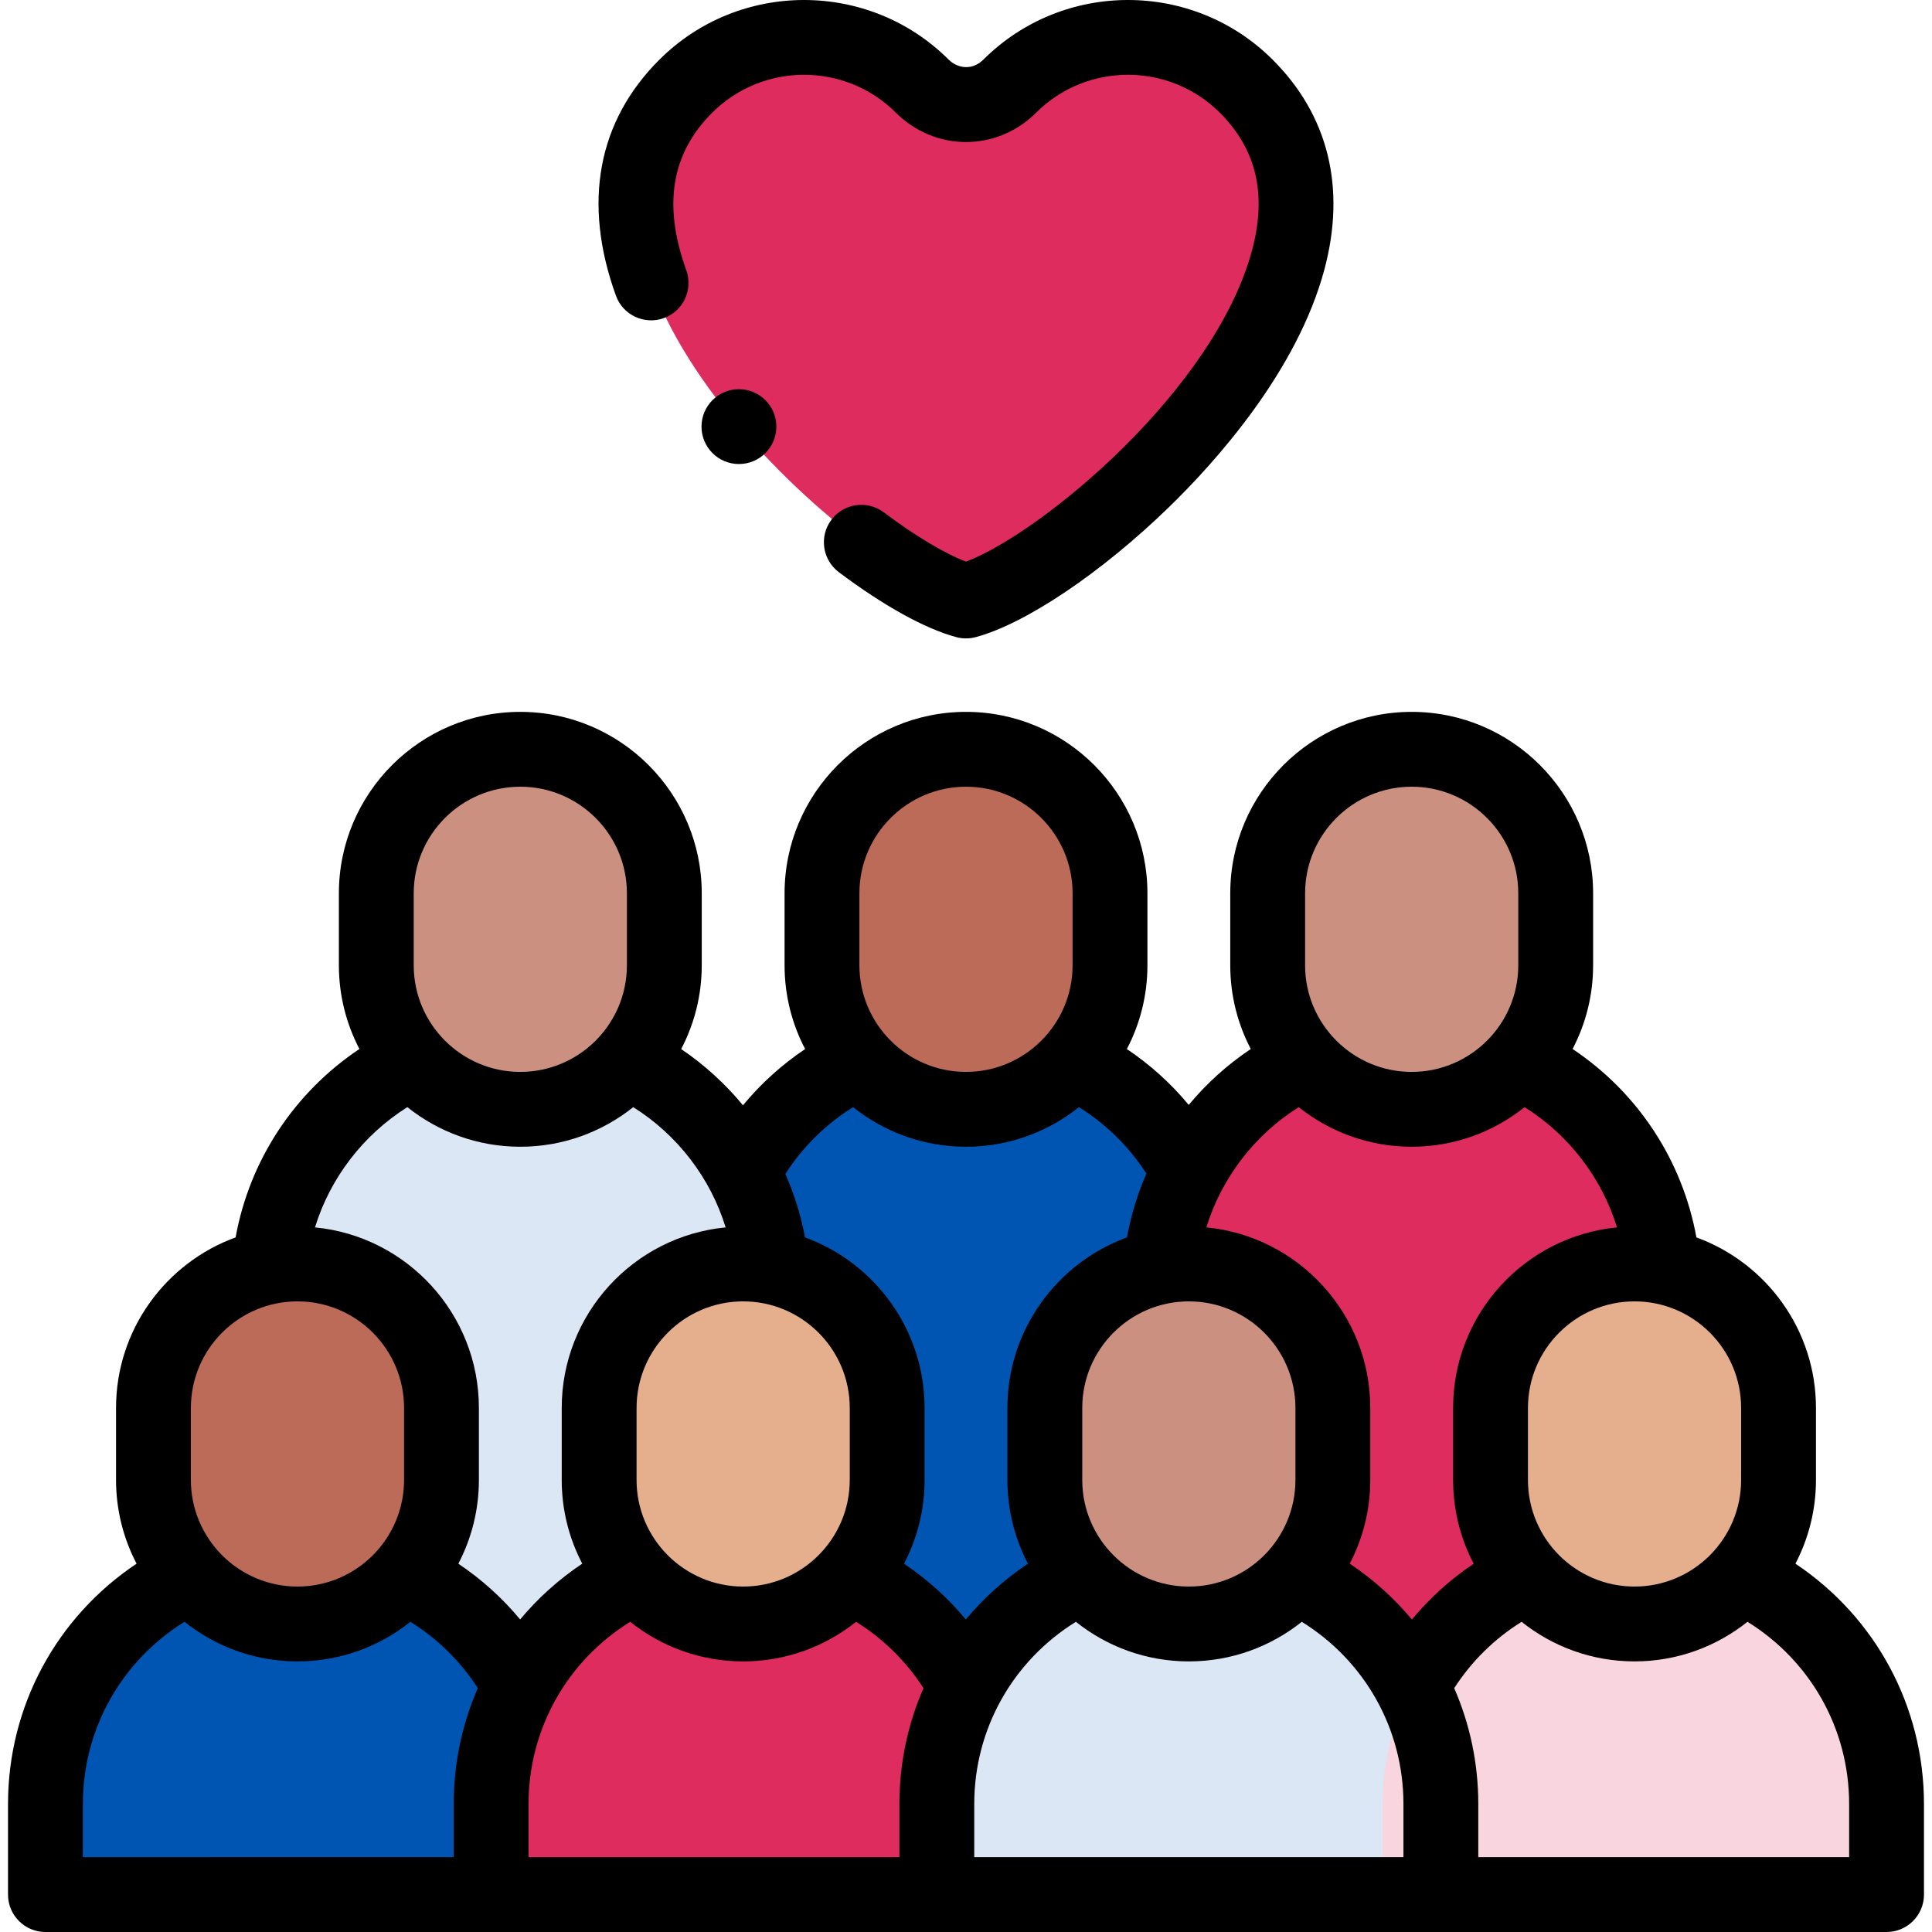 <svg xmlns="http://www.w3.org/2000/svg" id="uuid-6763bb37-b9bc-47ee-b53c-5e86d1a5c079" width="512" height="512" viewBox="0 0 512 512"><defs><style>.uuid-6505075a-43db-44ab-80bb-51fbe7550145{fill:#f8d5df;}.uuid-6505075a-43db-44ab-80bb-51fbe7550145,.uuid-dca23256-ddb4-4d10-8674-dbe373c70789,.uuid-49a7fca4-ffbe-47d6-9de7-aebcf6c561d5,.uuid-eefd13ef-d2e2-409c-a218-c12ef8fd7fb4,.uuid-8eff2ebe-79e1-483e-9614-68e9acc23919,.uuid-ceb2ab9d-6191-4859-95dd-6fe07ed6b227,.uuid-c14282cd-fe1b-48bd-bebc-eae488503eef{fill-rule:evenodd;}.uuid-dca23256-ddb4-4d10-8674-dbe373c70789{fill:#dbe7f4;}.uuid-49a7fca4-ffbe-47d6-9de7-aebcf6c561d5{fill:#de2c5f;}.uuid-eefd13ef-d2e2-409c-a218-c12ef8fd7fb4{fill:#cc9081;}.uuid-8eff2ebe-79e1-483e-9614-68e9acc23919{fill:#bb6b57;}.uuid-ceb2ab9d-6191-4859-95dd-6fe07ed6b227{fill:#e5ae8c;}.uuid-c14282cd-fe1b-48bd-bebc-eae488503eef{fill:#0055b2;}</style></defs><path class="uuid-8eff2ebe-79e1-483e-9614-68e9acc23919" d="m294.164,236.734c0-20.991-17.174-38.165-38.164-38.165s-38.164,17.174-38.164,38.165v19.082c0,9.756,3.71,18.687,9.789,25.454,7,7.792,17.141,12.71,28.376,12.71s21.376-4.92,28.375-12.71c6.079-6.765,9.789-15.697,9.789-25.454v-19.082h-.001Z"></path><path class="uuid-c14282cd-fe1b-48bd-bebc-eae488503eef" d="m284.375,281.27c-7,7.792-17.141,12.71-28.375,12.71s-21.376-4.92-28.374-12.713c-22.648,10.717-38.414,33.815-38.414,60.418v118.496h133.577v-118.496c0-26.601-15.766-49.7-38.413-60.416Z"></path><path class="uuid-eefd13ef-d2e2-409c-a218-c12ef8fd7fb4" d="m176.052,236.734c0-20.991-17.174-38.165-38.164-38.165s-38.164,17.174-38.164,38.165v19.082c0,9.756,3.71,18.687,9.789,25.454,7,7.792,17.141,12.71,28.376,12.71s21.376-4.92,28.375-12.71c6.079-6.765,9.789-15.697,9.789-25.454v-19.082h-.001Z"></path><path class="uuid-dca23256-ddb4-4d10-8674-dbe373c70789" d="m166.263,281.27c-7,7.792-17.141,12.71-28.375,12.71s-21.376-4.92-28.374-12.713c-22.648,10.717-38.414,33.815-38.414,60.418v118.496h133.577v-118.496c0-26.601-15.766-49.7-38.413-60.416h0Z"></path><path class="uuid-eefd13ef-d2e2-409c-a218-c12ef8fd7fb4" d="m412.277,236.734c0-20.991-17.174-38.165-38.164-38.165s-38.164,17.174-38.164,38.165v19.082c0,9.756,3.71,18.687,9.789,25.454,7,7.792,17.141,12.71,28.375,12.71s21.376-4.92,28.376-12.71c6.079-6.765,9.789-15.697,9.789-25.454v-19.082h-.001Z"></path><path class="uuid-49a7fca4-ffbe-47d6-9de7-aebcf6c561d5" d="m402.488,281.27c-7,7.792-17.141,12.71-28.376,12.71s-21.376-4.92-28.374-12.713c-22.648,10.717-38.414,33.815-38.414,60.418v118.496h133.577v-118.496c.001-26.601-15.765-49.7-38.412-60.416Z"></path><path class="uuid-49a7fca4-ffbe-47d6-9de7-aebcf6c561d5" d="m244.4,22.822c-17.226-17.171-45.414-17.171-62.64,0-46.801,46.651,43.298,128.182,74.241,136.447,30.943-8.265,121.042-89.796,74.241-136.447-17.226-17.171-45.414-17.171-62.64,0-6.905,6.882-17.014,6.167-23.202,0Z"></path><path class="uuid-8eff2ebe-79e1-483e-9614-68e9acc23919" d="m116.997,373.124c0-20.991-17.174-38.164-38.164-38.164s-38.164,17.174-38.164,38.164v19.082c0,9.756,3.71,18.687,9.789,25.454,7,7.792,17.141,12.71,28.375,12.71s21.376-4.92,28.376-12.71c6.079-6.765,9.789-15.697,9.789-25.454v-19.082h-.001Z"></path><path class="uuid-c14282cd-fe1b-48bd-bebc-eae488503eef" d="m107.208,417.661c-7,7.792-17.141,12.71-28.376,12.71s-21.376-4.92-28.374-12.713c-22.648,10.717-38.414,33.815-38.414,60.418v24.007h133.577v-24.007c.001-26.602-15.765-49.7-38.412-60.416Z"></path><path class="uuid-ceb2ab9d-6191-4859-95dd-6fe07ed6b227" d="m235.108,373.124c0-20.991-17.174-38.164-38.164-38.164s-38.164,17.174-38.164,38.164v19.082c0,9.756,3.71,18.687,9.789,25.454,7,7.792,17.141,12.71,28.375,12.71s21.376-4.92,28.375-12.71c6.079-6.765,9.789-15.697,9.789-25.454v-19.082Z"></path><path class="uuid-49a7fca4-ffbe-47d6-9de7-aebcf6c561d5" d="m225.32,417.661c-7,7.792-17.141,12.71-28.375,12.71s-21.376-4.92-28.374-12.713c-22.648,10.717-38.414,33.815-38.414,60.418v24.007h133.577v-24.007c0-26.602-15.767-49.7-38.413-60.416Z"></path><path class="uuid-eefd13ef-d2e2-409c-a218-c12ef8fd7fb4" d="m353.22,373.124c0-20.991-17.174-38.164-38.164-38.164s-38.164,17.174-38.164,38.164v19.082c0,9.756,3.71,18.687,9.789,25.454,7,7.792,17.141,12.71,28.376,12.71s21.376-4.92,28.375-12.71c6.079-6.765,9.789-15.697,9.789-25.454v-19.082h-.001Z"></path><path class="uuid-dca23256-ddb4-4d10-8674-dbe373c70789" d="m343.431,417.661c-7,7.792-17.141,12.71-28.375,12.71s-21.376-4.92-28.374-12.713c-22.648,10.717-38.414,33.815-38.414,60.418v24.007h133.577v-24.007c0-26.602-15.766-49.7-38.413-60.416h0Z"></path><path class="uuid-ceb2ab9d-6191-4859-95dd-6fe07ed6b227" d="m471.333,373.124c0-20.991-17.174-38.164-38.164-38.164s-38.164,17.174-38.164,38.164v19.082c0,9.756,3.71,18.687,9.789,25.454,7,7.792,17.141,12.71,28.375,12.71s21.376-4.92,28.375-12.71c6.079-6.765,9.789-15.697,9.789-25.454v-19.082Z"></path><path class="uuid-6505075a-43db-44ab-80bb-51fbe7550145" d="m461.544,417.661c-7,7.792-17.141,12.71-28.375,12.71s-21.376-4.92-28.374-12.713c-22.648,10.717-38.414,33.815-38.414,60.418v24.007h133.577v-24.007c0-26.602-15.766-49.7-38.413-60.416Z"></path><path d="m475.807,414.387c3.469-6.641,5.442-14.182,5.442-22.18v-19.083c0-20.756-13.221-38.48-31.683-45.199-3.719-20.471-15.524-38.377-32.812-49.935,3.466-6.639,5.438-14.178,5.438-22.172v-19.083c0-26.512-21.569-48.081-48.081-48.081s-48.081,21.569-48.081,48.081v19.083c0,7.995,1.972,15.534,5.439,22.174-6.236,4.17-11.755,9.172-16.445,14.82-4.718-5.698-10.231-10.673-16.391-14.804,3.472-6.644,5.447-14.188,5.447-22.19v-19.083c0-26.512-21.569-48.081-48.081-48.081s-48.081,21.569-48.081,48.081v19.083c0,8.002,1.976,15.547,5.448,22.19-6.194,4.154-11.733,9.165-16.47,14.905-4.698-5.688-10.204-10.73-16.378-14.899,3.474-6.645,5.451-14.192,5.451-22.196v-19.083c0-26.512-21.569-48.081-48.082-48.081s-48.081,21.569-48.081,48.081v19.083c0,7.995,1.972,15.534,5.439,22.174-17.274,11.552-29.091,29.462-32.813,49.934-18.462,6.719-31.683,24.442-31.683,45.198v19.083c0,7.997,1.974,15.539,5.442,22.18-21.226,14.179-34.067,37.787-34.067,63.69v24.007c0,5.477,4.44,9.917,9.917,9.917h487.914c5.476,0,9.917-4.44,9.917-9.917v-24.007c-.001-25.903-12.84-49.512-34.068-63.69h0Zm-14.39-41.263v19.083c0,15.575-12.672,28.247-28.247,28.247s-28.247-12.672-28.247-28.247v-19.083c0-15.576,12.672-28.247,28.247-28.247s28.247,12.672,28.247,28.247Zm-32.889-47.853c-24.342,2.343-43.44,22.907-43.44,47.853v19.083c0,8.002,1.976,15.548,5.449,22.192-6.147,4.125-11.652,9.102-16.371,14.794-4.684-5.636-10.216-10.627-16.471-14.806,3.469-6.641,5.442-14.183,5.442-22.18v-19.083c0-24.945-19.097-45.509-43.438-47.853,4.019-13.066,12.766-24.527,24.482-31.864,8.22,6.558,18.621,10.492,29.93,10.492s21.709-3.934,29.929-10.492c11.725,7.34,20.468,18.797,24.487,31.864Zm-141.72,66.936v-19.083c0-15.575,12.672-28.247,28.247-28.247s28.247,12.672,28.247,28.247v19.083c0,15.575-12.672,28.247-28.247,28.247s-28.247-12.672-28.247-28.247Zm59.056-155.472c0-15.576,12.672-28.247,28.247-28.247s28.247,12.672,28.247,28.247v19.083c0,15.575-12.672,28.247-28.247,28.247s-28.247-12.672-28.247-28.247v-19.083Zm-118.112,0c0-15.576,12.672-28.247,28.247-28.247s28.247,12.672,28.247,28.247v19.083c0,15.575-12.672,28.247-28.247,28.247s-28.248-12.672-28.248-28.247v-19.083h.001Zm-1.681,56.672c8.22,6.558,18.621,10.492,29.929,10.492s21.709-3.934,29.928-10.491c7.191,4.476,13.273,10.46,17.878,17.604-2.342,5.367-4.081,11.035-5.15,16.914-18.462,6.719-31.683,24.443-31.683,45.198v19.083c0,7.997,1.974,15.538,5.442,22.179-6.253,4.176-11.783,9.164-16.465,14.795-4.715-5.69-10.221-10.658-16.374-14.784,3.473-6.644,5.448-14.189,5.448-22.191v-19.082c0-20.761-13.227-38.487-31.695-45.203-1.076-5.809-2.831-11.45-5.197-16.813,4.612-7.187,10.717-13.206,17.938-17.701h0Zm-57.375,98.8v-19.083c0-15.576,12.672-28.247,28.248-28.247s28.248,12.672,28.248,28.247v19.083c0,15.575-12.672,28.247-28.248,28.247s-28.248-12.672-28.248-28.247Zm-59.056-155.472c0-15.576,12.672-28.247,28.247-28.247s28.248,12.672,28.248,28.247v19.083c0,15.575-12.672,28.247-28.247,28.247s-28.248-12.672-28.248-28.247v-19.083Zm-1.682,56.672c8.22,6.558,18.621,10.492,29.93,10.492s21.71-3.934,29.929-10.492c11.727,7.34,20.466,18.796,24.485,31.864-24.342,2.343-43.44,22.907-43.44,47.853v19.083c0,7.997,1.974,15.539,5.442,22.18-6.251,4.175-11.779,9.161-16.461,14.79-4.715-5.69-10.223-10.654-16.378-14.78,3.472-6.644,5.447-14.188,5.447-22.19v-19.083c0-24.945-19.097-45.509-43.438-47.853,4.021-13.066,12.767-24.527,24.483-31.864Zm-57.373,79.717c0-15.576,12.672-28.247,28.248-28.247s28.247,12.672,28.247,28.247v19.083c0,15.575-12.672,28.247-28.247,28.247s-28.248-12.672-28.248-28.247v-19.083Zm-28.624,104.954c0-19.855,10.199-37.901,26.937-48.284,8.22,6.56,18.624,10.496,29.934,10.496s21.709-3.934,29.929-10.492c7.185,4.471,13.26,10.444,17.861,17.578-4.144,9.492-6.383,19.896-6.383,30.703v14.09H21.96v-14.09Zm118.112,0c0-19.855,10.198-37.901,26.936-48.284,8.22,6.56,18.624,10.496,29.934,10.496s21.709-3.934,29.929-10.491c7.181,4.47,13.257,10.445,17.86,17.581-4.143,9.491-6.383,19.894-6.383,30.7v14.09h-98.278v-14.091h.001Zm118.112,0c0-19.855,10.197-37.901,26.936-48.284,8.22,6.56,18.624,10.496,29.934,10.496s21.714-3.935,29.934-10.496c16.738,10.384,26.938,28.437,26.938,48.284v14.09h-113.743v-14.09Zm231.855,14.089h-98.278v-14.09c0-10.802-2.239-21.205-6.383-30.697,4.605-7.134,10.688-13.116,17.861-17.584,8.219,6.558,18.62,10.491,29.928,10.491s21.714-3.935,29.934-10.496c16.74,10.383,26.937,28.43,26.937,48.284v14.091h.001Z"></path><path d="m175.915,84.305c5.151-1.86,7.819-7.545,5.959-12.696-6.236-17.267-3.984-30.929,6.886-41.764,13.409-13.367,35.228-13.367,48.638,0,10.431,10.397,26.773,10.398,37.203,0,13.411-13.367,35.229-13.367,48.639,0,9.734,9.704,12.54,21.627,8.574,36.45-9.937,37.144-56.027,75.074-75.806,82.554-5.66-2.158-13.554-6.874-21.793-13.069-4.378-3.292-10.596-2.411-13.886,1.968-3.291,4.378-2.411,10.595,1.968,13.886,11.837,8.898,22.897,15.012,31.145,17.215.838.224,1.699.336,2.56.336s1.721-.112,2.559-.336c13.199-3.526,33.294-17.035,51.195-34.419,12.293-11.937,33.993-35.995,41.22-63.01,5.794-21.659,1.046-40.892-13.733-55.622-21.13-21.064-55.513-21.064-76.642,0-3.02,3.009-6.914,2.278-9.199,0-21.132-21.064-55.513-21.061-76.643,0-16.416,16.364-20.407,37.993-11.539,62.547,1.86,5.152,7.544,7.817,12.696,5.96h0Z"></path><path d="m195.818,103.141c-5.477,0-9.913,4.44-9.913,9.917s4.443,9.917,9.92,9.917,9.917-4.44,9.917-9.917-4.44-9.917-9.917-9.917h-.007Z"></path></svg>